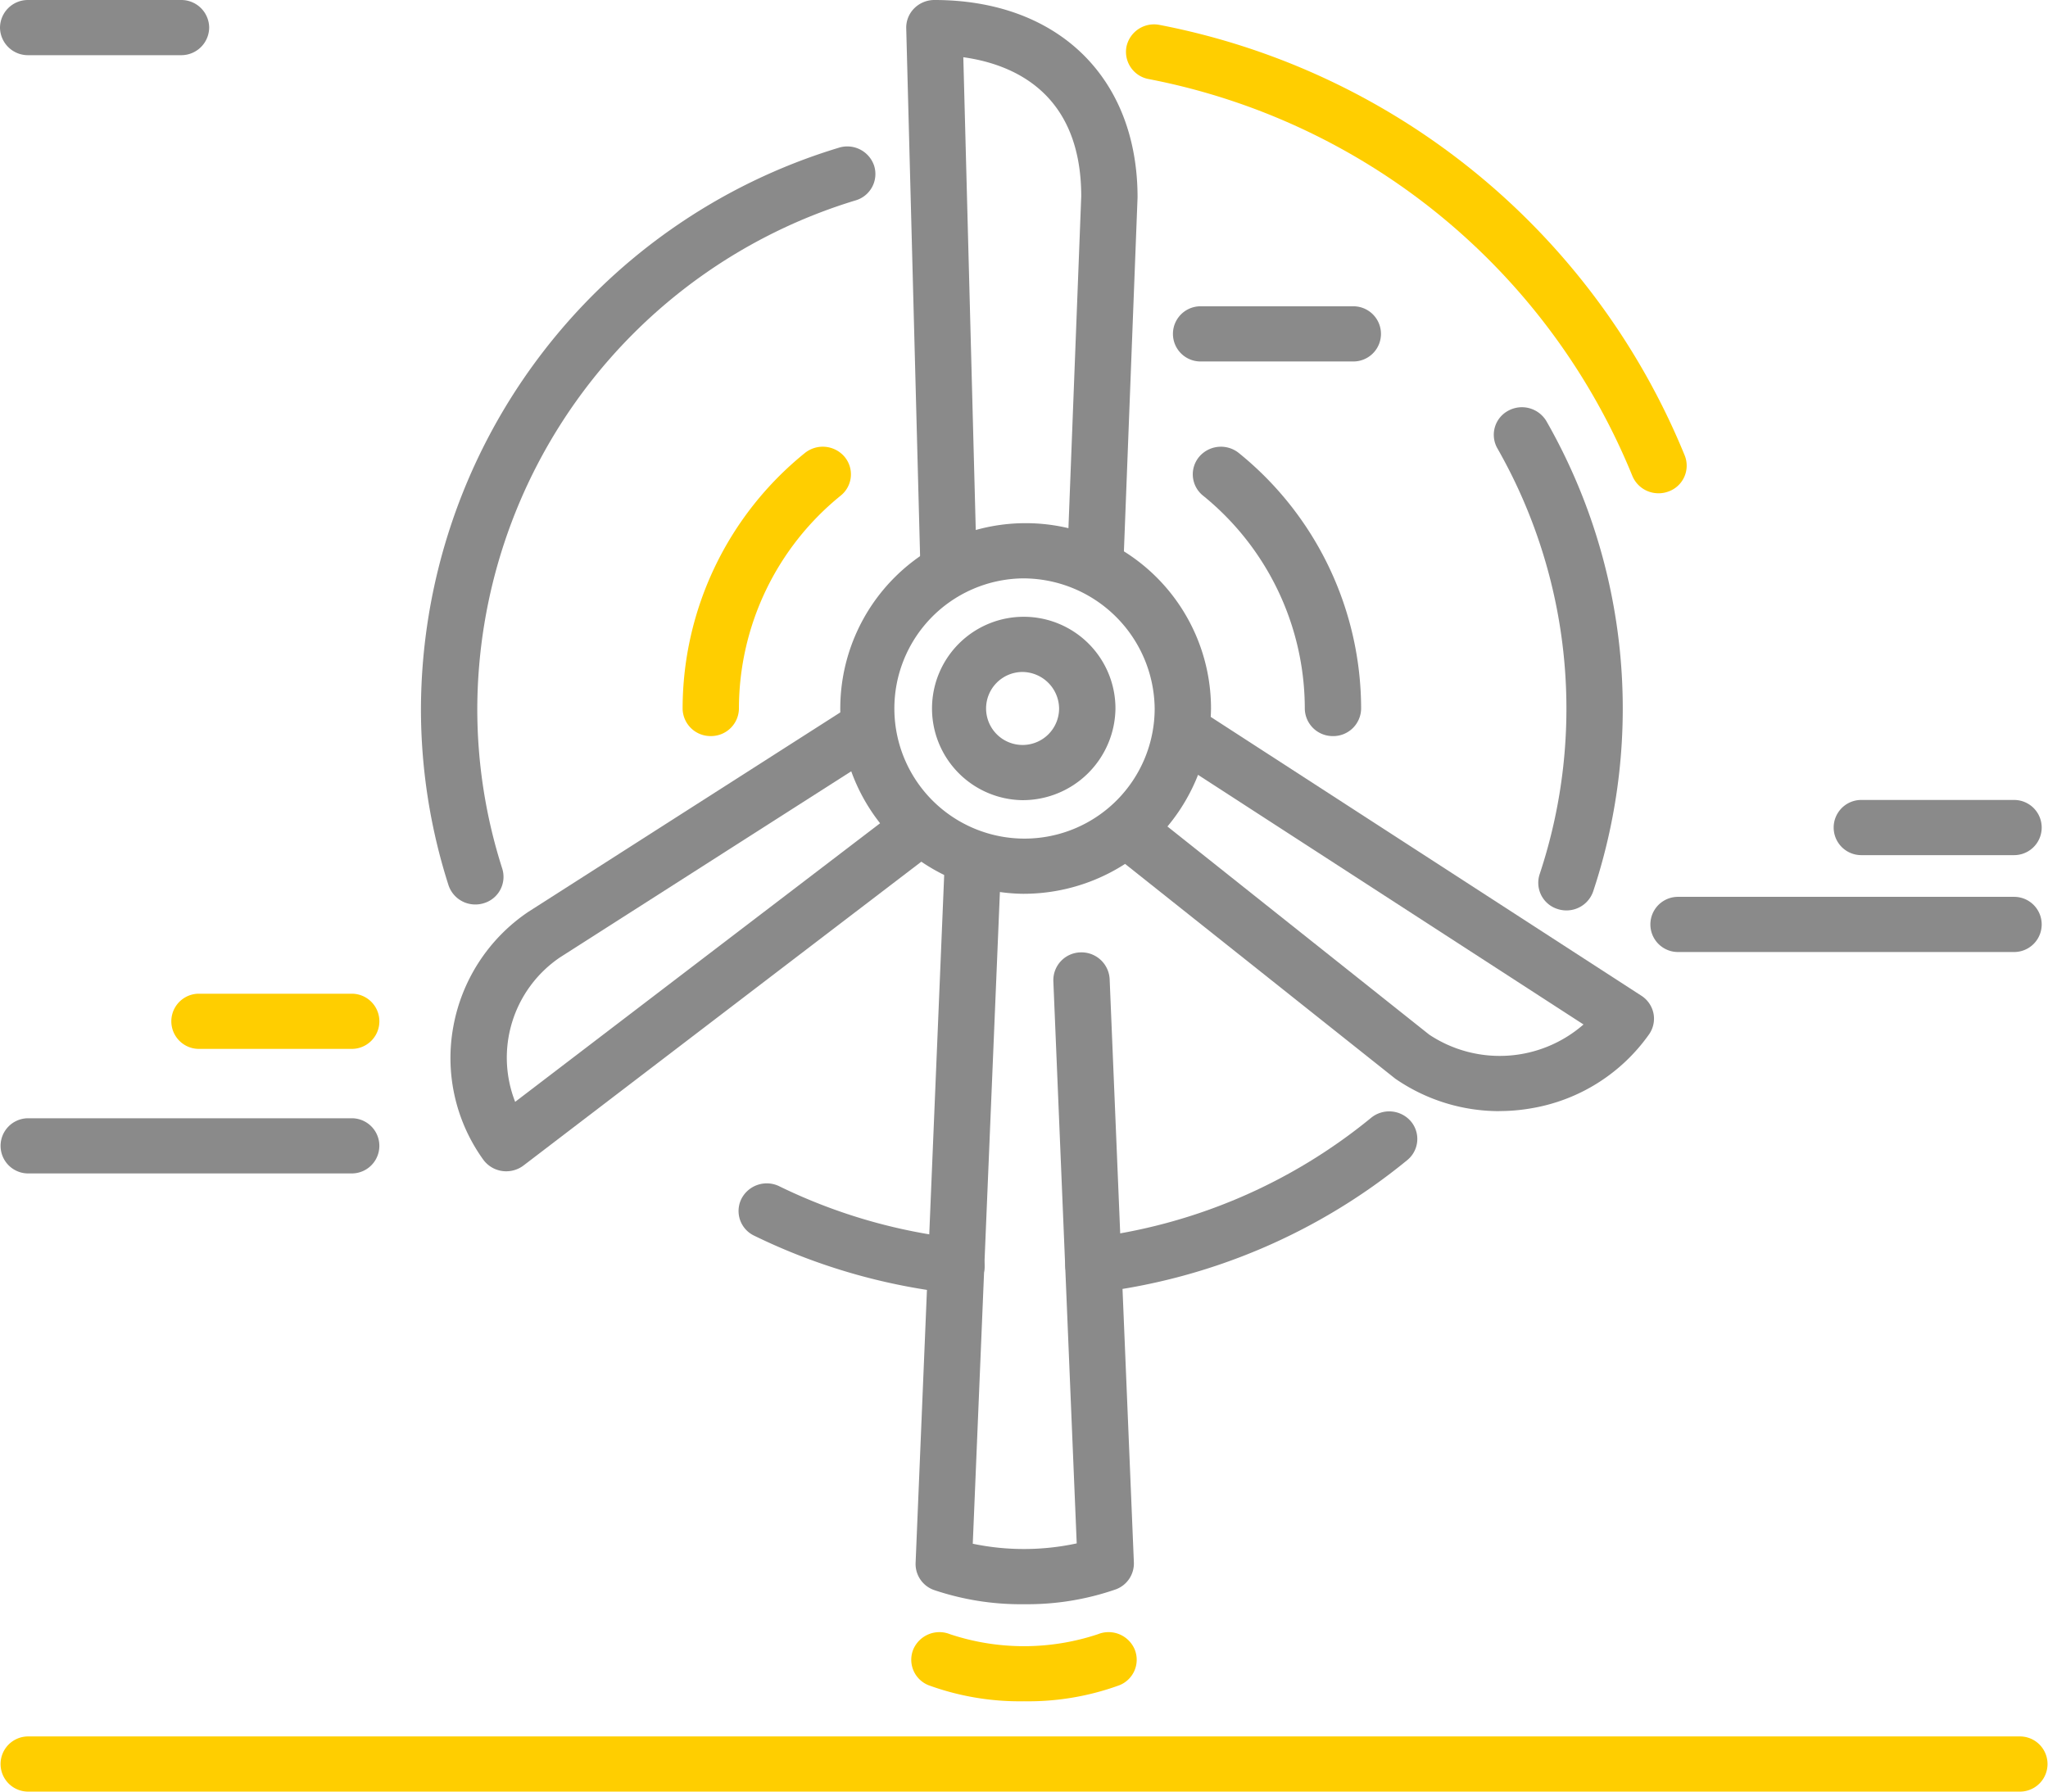 <?xml version="1.0" encoding="UTF-8"?>
<svg xmlns="http://www.w3.org/2000/svg" id="Group_2373" data-name="Group 2373" width="119.995" height="104.997" viewBox="0 0 119.995 104.997">
  <path id="Path_1787" data-name="Path 1787" d="M17.276,42.059H8.32a1.617,1.617,0,1,1,0-3.234h8.956a1.617,1.617,0,1,1,0,3.234" transform="translate(3.335 19.411)" fill="#ffce00"></path>
  <path id="Path_1785" data-name="Path 1785" d="M118.345,71.078H1.65a1.617,1.617,0,1,1,0-3.234h116.7a1.617,1.617,0,1,1,0,3.234" transform="translate(0 33.919)" fill="#ffce00"></path>
  <path id="Path_1784" data-name="Path 1784" d="M42.2,67.821a15.587,15.587,0,0,1-5.578-.936,1.606,1.606,0,0,1-.906-2.107,1.663,1.663,0,0,1,2.151-.888,13.716,13.716,0,0,0,8.667,0,1.661,1.661,0,0,1,2.151.888,1.606,1.606,0,0,1-.906,2.107,15.581,15.581,0,0,1-5.578.936" transform="translate(17.796 31.882)" fill="#ffce00"></path>
  <path id="Path_1778" data-name="Path 1778" d="M28.314,34.411a1.633,1.633,0,0,1-1.65-1.617,19.281,19.281,0,0,1,7.155-14.965,1.674,1.674,0,0,1,2.325.205,1.6,1.6,0,0,1-.21,2.28,16.077,16.077,0,0,0-5.97,12.48,1.633,1.633,0,0,1-1.65,1.617" transform="translate(13.331 8.726)" fill="#ffce00"></path>
  <path id="Path_1775" data-name="Path 1775" d="M75.188,28.432a1.651,1.651,0,0,1-1.539-1.03A38.472,38.472,0,0,0,45.314,4.157a1.62,1.62,0,0,1-1.3-1.9A1.651,1.651,0,0,1,45.948.983,41.788,41.788,0,0,1,76.726,26.228a1.607,1.607,0,0,1-.939,2.094,1.676,1.676,0,0,1-.6.111" transform="translate(21.988 0.476)" fill="#ffce00"></path>
  <path id="Path_1771" data-name="Path 1771" d="M46.479,34.576c-.021,0-.042,0-.063,0A1.63,1.63,0,0,1,44.829,32.9l.825-21.391c0-6.1-4.027-7.756-6.909-8.155l.778,29.564a1.652,1.652,0,0,1-3.3.084L35.4,1.659a1.6,1.6,0,0,1,.468-1.17A1.668,1.668,0,0,1,37.047,0C44.28,0,48.954,4.54,48.954,11.568L48.127,33.02a1.635,1.635,0,0,1-1.648,1.555" transform="translate(17.697)" fill="#8a8a8a"></path>
  <path id="Path_1772" data-name="Path 1772" d="M66.338,51.364A10.714,10.714,0,0,1,60.3,49.5a1.237,1.237,0,0,1-.1-.073L43.629,36.252a1.6,1.6,0,0,1-.24-2.274,1.674,1.674,0,0,1,2.322-.237L62.23,46.879a7.463,7.463,0,0,0,9.042-.594L46.866,30.477a1.6,1.6,0,0,1-.465-2.241,1.67,1.67,0,0,1,2.287-.457L74.662,44.6a1.615,1.615,0,0,1,.711,1.042,1.6,1.6,0,0,1-.265,1.227,10.588,10.588,0,0,1-6.846,4.32,10.988,10.988,0,0,1-1.923.171" transform="translate(21.508 13.754)" fill="#8a8a8a"></path>
  <path id="Path_1773" data-name="Path 1773" d="M43.61,42.16A10.861,10.861,0,1,1,54.693,31.3,10.986,10.986,0,0,1,43.61,42.16m0-18.484A7.626,7.626,0,1,0,51.392,31.3a7.712,7.712,0,0,0-7.782-7.624" transform="translate(16.262 10.22)" fill="#8a8a8a"></path>
  <path id="Path_1774" data-name="Path 1774" d="M54.806,34.412a1.633,1.633,0,0,1-1.65-1.617,16.074,16.074,0,0,0-5.971-12.481,1.6,1.6,0,0,1-.21-2.28,1.673,1.673,0,0,1,2.323-.205,19.28,19.28,0,0,1,7.158,14.967,1.633,1.633,0,0,1-1.65,1.617" transform="translate(23.294 8.726)" fill="#8a8a8a"></path>
  <path id="Path_1776" data-name="Path 1776" d="M41.615,52.693a1.6,1.6,0,0,1-.189-.01A35.483,35.483,0,0,1,29.764,49.3a1.6,1.6,0,0,1-.741-2.169,1.668,1.668,0,0,1,2.214-.726A32.172,32.172,0,0,0,41.8,49.47a1.615,1.615,0,0,1-.184,3.223" transform="translate(14.423 23.116)" fill="#8a8a8a"></path>
  <path id="Path_1777" data-name="Path 1777" d="M43.254,54.059a1.616,1.616,0,0,1-.2-3.222A32.058,32.058,0,0,0,59.533,43.8a1.675,1.675,0,0,1,2.326.2,1.6,1.6,0,0,1-.207,2.278,35.378,35.378,0,0,1-18.191,7.765,1.939,1.939,0,0,1-.207.012" transform="translate(20.801 21.71)" fill="#8a8a8a"></path>
  <path id="Path_1779" data-name="Path 1779" d="M41.744,34.845a5.374,5.374,0,1,1,5.484-5.373,5.435,5.435,0,0,1-5.484,5.373m0-7.512a2.139,2.139,0,1,0,2.182,2.139,2.164,2.164,0,0,0-2.182-2.139" transform="translate(18.128 12.048)" fill="#8a8a8a"></path>
  <path id="Path_1780" data-name="Path 1780" d="M62.606,45.4a1.657,1.657,0,0,1-.513-.081,1.609,1.609,0,0,1-1.056-2.038A30.787,30.787,0,0,0,58.56,18.317a1.6,1.6,0,0,1,.634-2.2,1.67,1.67,0,0,1,2.247.621,33.96,33.96,0,0,1,2.733,27.548A1.65,1.65,0,0,1,62.606,45.4" transform="translate(29.172 7.955)" fill="#8a8a8a"></path>
  <path id="Path_1781" data-name="Path 1781" d="M19.632,50.147a1.65,1.65,0,0,1-1.575-1.132,33.846,33.846,0,0,1-1.614-10.353A34.46,34.46,0,0,1,40.919,5.8a1.657,1.657,0,0,1,2.074,1.047,1.61,1.61,0,0,1-1.069,2.032,31.232,31.232,0,0,0-22.18,29.783,30.662,30.662,0,0,0,1.462,9.382,1.611,1.611,0,0,1-1.08,2.028,1.666,1.666,0,0,1-.495.075" transform="translate(8.221 2.86)" fill="#8a8a8a"></path>
  <path id="Path_1782" data-name="Path 1782" d="M20.864,54.884a1.681,1.681,0,0,1-.246-.018,1.656,1.656,0,0,1-1.108-.675A10.188,10.188,0,0,1,17.765,46.4a10.334,10.334,0,0,1,4.392-6.72l18.6-11.893a1.67,1.67,0,0,1,2.284.471,1.6,1.6,0,0,1-.481,2.238L24,42.357a7.1,7.1,0,0,0-2.613,8.457L43.772,33.722A1.675,1.675,0,0,1,46.088,34a1.6,1.6,0,0,1-.286,2.269L21.88,54.542a1.674,1.674,0,0,1-1.015.342" transform="translate(8.797 13.759)" fill="#8a8a8a"></path>
  <path id="Path_1783" data-name="Path 1783" d="M42.118,77.638a15.9,15.9,0,0,1-5.277-.834,1.618,1.618,0,0,1-1.075-1.582l1.7-40.913a1.652,1.652,0,0,1,3.3.132L39.116,74.093a14.669,14.669,0,0,0,6.09-.02L43.837,41.118a1.631,1.631,0,0,1,1.582-1.681,1.653,1.653,0,0,1,1.716,1.549l1.42,34.2A1.618,1.618,0,0,1,47.5,76.766a15.781,15.781,0,0,1-5.379.871" transform="translate(17.88 16.377)" fill="#8a8a8a"></path>
  <path id="Path_1786" data-name="Path 1786" d="M20.61,46.925H1.651a1.617,1.617,0,1,1,0-3.234H20.61a1.617,1.617,0,1,1,0,3.234" transform="translate(0 21.844)" fill="#8a8a8a"></path>
  <path id="Path_1788" data-name="Path 1788" d="M56.4,15.2H47.445a1.617,1.617,0,1,1,0-3.234H56.4a1.617,1.617,0,1,1,0,3.234" transform="translate(22.896 5.984)" fill="#8a8a8a"></path>
  <path id="Path_1789" data-name="Path 1789" d="M82.21,34.489H73.255a1.617,1.617,0,1,1,0-3.234H82.21a1.617,1.617,0,1,1,0,3.234" transform="translate(35.799 15.626)" fill="#8a8a8a"></path>
  <path id="Path_1790" data-name="Path 1790" d="M10.606,3.234H1.65A1.635,1.635,0,0,1,0,1.617,1.634,1.634,0,0,1,1.65,0h8.956a1.633,1.633,0,0,1,1.65,1.617,1.634,1.634,0,0,1-1.65,1.617" fill="#8a8a8a"></path>
  <path id="Path_1791" data-name="Path 1791" d="M85.789,38.274H66.095a1.617,1.617,0,1,1,0-3.234H85.789a1.617,1.617,0,1,1,0,3.234" transform="translate(32.22 17.519)" fill="#8a8a8a"></path>
</svg>
